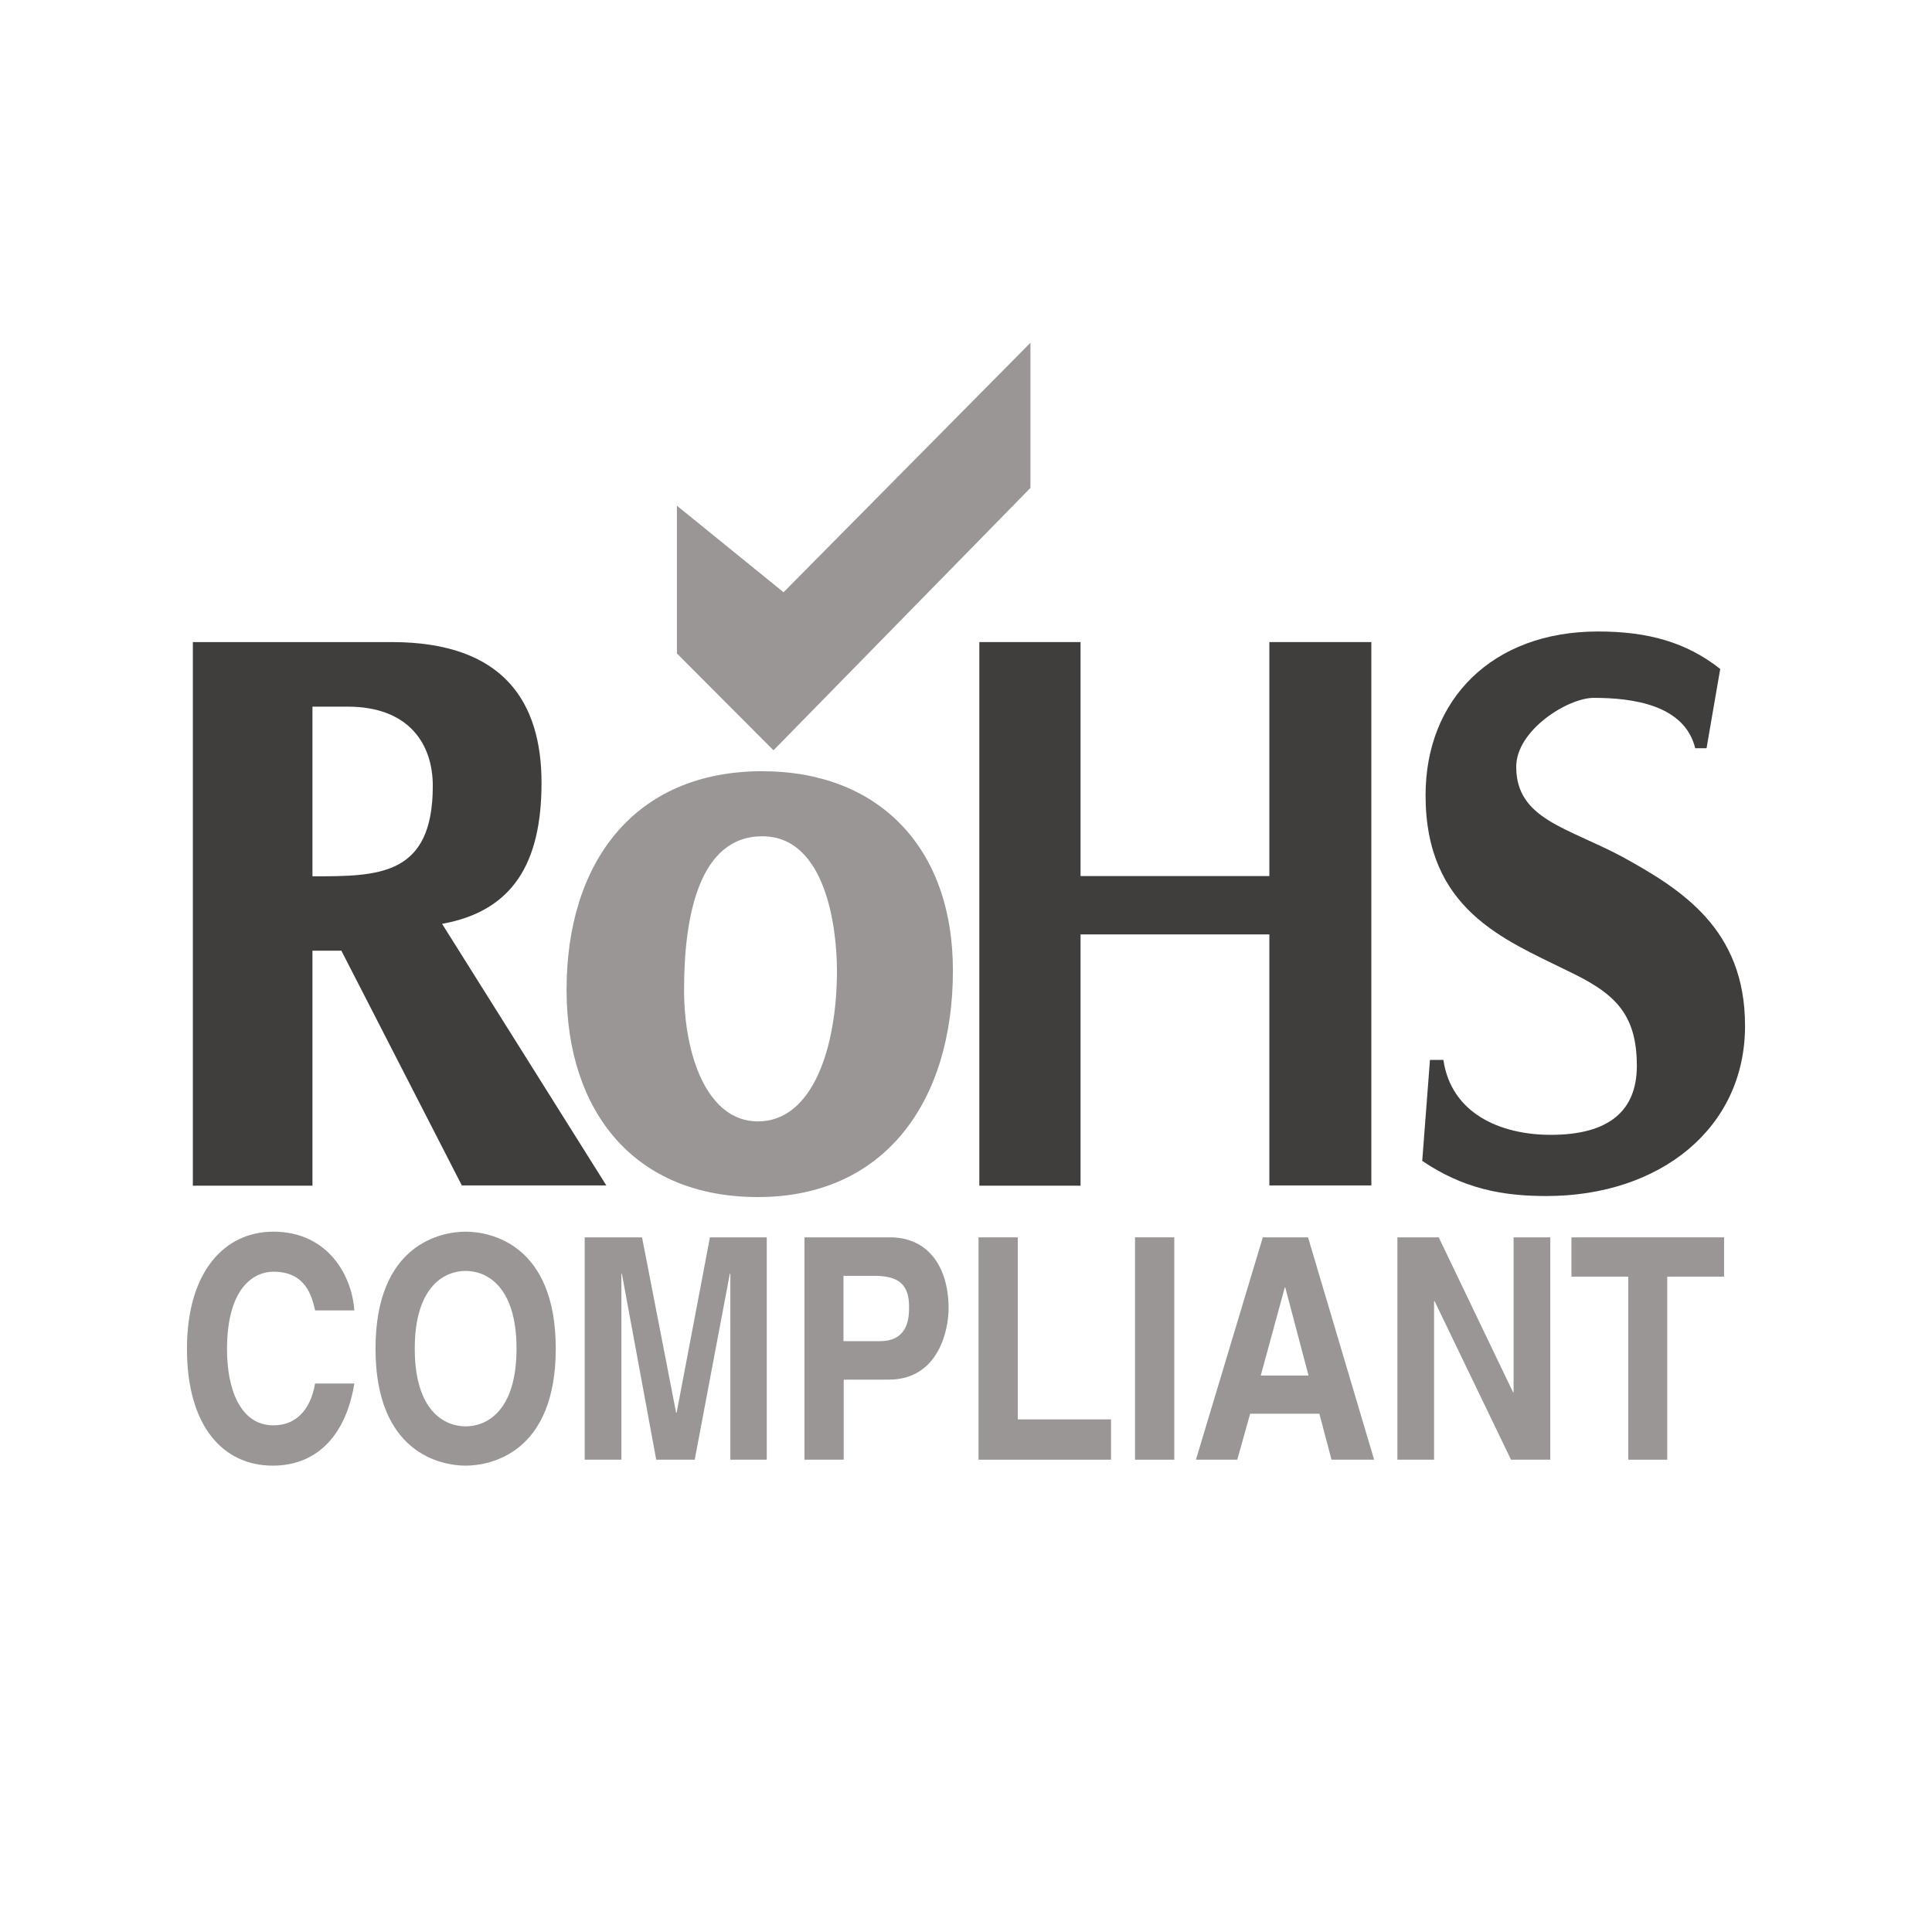 <svg width="62" height="62" viewBox="0 0 62 62" fill="none" xmlns="http://www.w3.org/2000/svg">
<path d="M10.111 42.045C10.011 41.614 9.821 40.81 8.776 40.81C8.171 40.81 7.285 41.291 7.285 43.305C7.285 44.589 7.716 45.741 8.776 45.741C9.472 45.741 9.961 45.277 10.111 44.399H11.37C11.122 45.948 10.26 47.034 8.751 47.034C7.152 47.034 6 45.758 6 43.288C6 40.794 7.218 39.526 8.768 39.526C10.566 39.526 11.304 40.992 11.37 42.053H10.111V42.045Z" fill="#999695"/>
<path d="M14.943 39.526C15.739 39.526 17.835 39.932 17.835 43.28C17.835 46.628 15.739 47.034 14.943 47.034C14.148 47.034 12.051 46.628 12.051 43.28C12.051 39.932 14.148 39.526 14.943 39.526ZM14.943 45.774C15.623 45.774 16.576 45.277 16.576 43.28C16.576 41.282 15.623 40.785 14.943 40.785C14.264 40.785 13.31 41.282 13.31 43.28C13.31 45.277 14.264 45.774 14.943 45.774Z" fill="#999695"/>
<path d="M24.615 46.843H23.438V40.876H23.421L22.294 46.843H21.059L19.957 40.876H19.941V46.843H18.764V39.708H20.604L21.697 45.335H21.714L22.783 39.708H24.606V46.843H24.615Z" fill="#999695"/>
<path d="M27.076 46.843H25.816V39.708H28.568C29.736 39.708 30.441 40.594 30.441 41.995C30.441 42.642 30.142 44.274 28.518 44.274H27.076V46.843V46.843ZM28.236 43.039C29.173 43.039 29.173 42.244 29.173 41.929C29.173 41.233 28.85 40.943 28.062 40.943H27.068V43.039H28.236Z" fill="#999695"/>
<path d="M32.662 45.55H35.654V46.843H31.402V39.708H32.662V45.55Z" fill="#999695"/>
<path d="M37.684 46.843H36.424V39.708H37.684V46.843Z" fill="#999695"/>
<path d="M39.705 46.843H38.379L40.525 39.708H41.976L44.097 46.843H42.73L42.34 45.368H40.119L39.705 46.843ZM40.459 44.142H41.992L41.246 41.316H41.23L40.459 44.142Z" fill="#999695"/>
<path d="M48.573 39.708H49.75V46.843H48.49L46.037 41.755H46.021V46.843H44.844V39.708H46.17L48.556 44.68H48.573V39.708Z" fill="#999695"/>
<path d="M53.513 46.843H52.253V40.968H50.43V39.708H55.328V40.968H53.504V46.843H53.513Z" fill="#999695"/>
<path d="M14.825 38.05L10.955 30.509H10.027V38.05H6.189V20.605H12.571C16.192 20.605 17.378 22.561 17.378 25.122C17.378 27.716 16.441 29.241 14.187 29.647L19.458 38.042H14.825V38.05ZM11.154 22.677C11.154 22.677 10.383 22.677 10.027 22.677V28.122C12.14 28.122 13.889 28.122 13.889 25.221C13.889 23.879 13.126 22.677 11.154 22.677Z" fill="#3F3E3D"/>
<path d="M24.323 38.415C20.345 38.415 18.182 35.663 18.182 31.76C18.182 27.699 20.336 24.749 24.464 24.749C28.135 24.749 30.58 27.136 30.58 31.147C30.58 35.365 28.375 38.415 24.323 38.415ZM24.464 26.837C22.45 26.837 21.952 29.365 21.952 31.76C21.952 33.857 22.69 35.987 24.323 35.987C26.08 35.987 26.859 33.617 26.859 31.147C26.859 29.779 26.502 26.837 24.464 26.837Z" fill="#999695"/>
<path d="M40.735 38.05V29.986H34.676V38.05H31.428V20.605H34.676V28.114H40.735V20.605H44.008V38.042H40.735V38.05Z" fill="#3F3E3D"/>
<path d="M49.627 38.382C48.193 38.382 46.958 38.142 45.641 37.255L45.889 34.014H46.32C46.569 35.722 48.127 36.418 49.768 36.418C51.633 36.418 52.528 35.647 52.528 34.205C52.528 32.481 51.765 31.851 50.306 31.155C48.26 30.144 45.748 29.191 45.748 25.52C45.748 22.445 47.886 20.265 51.284 20.265C52.876 20.265 54.11 20.605 55.204 21.467L54.765 24.011H54.401C54.061 22.619 52.395 22.395 51.144 22.395C50.315 22.395 48.657 23.431 48.657 24.608C48.657 26.29 50.306 26.556 52.055 27.492C53.97 28.545 56 29.821 56 32.912C56.008 36.202 53.273 38.382 49.627 38.382Z" fill="#3F3E3D"/>
<path d="M21.723 16.229V20.97L24.822 24.078L33.068 15.658V11L25.145 19.006L21.723 16.229Z" fill="#999695"/>
</svg>

